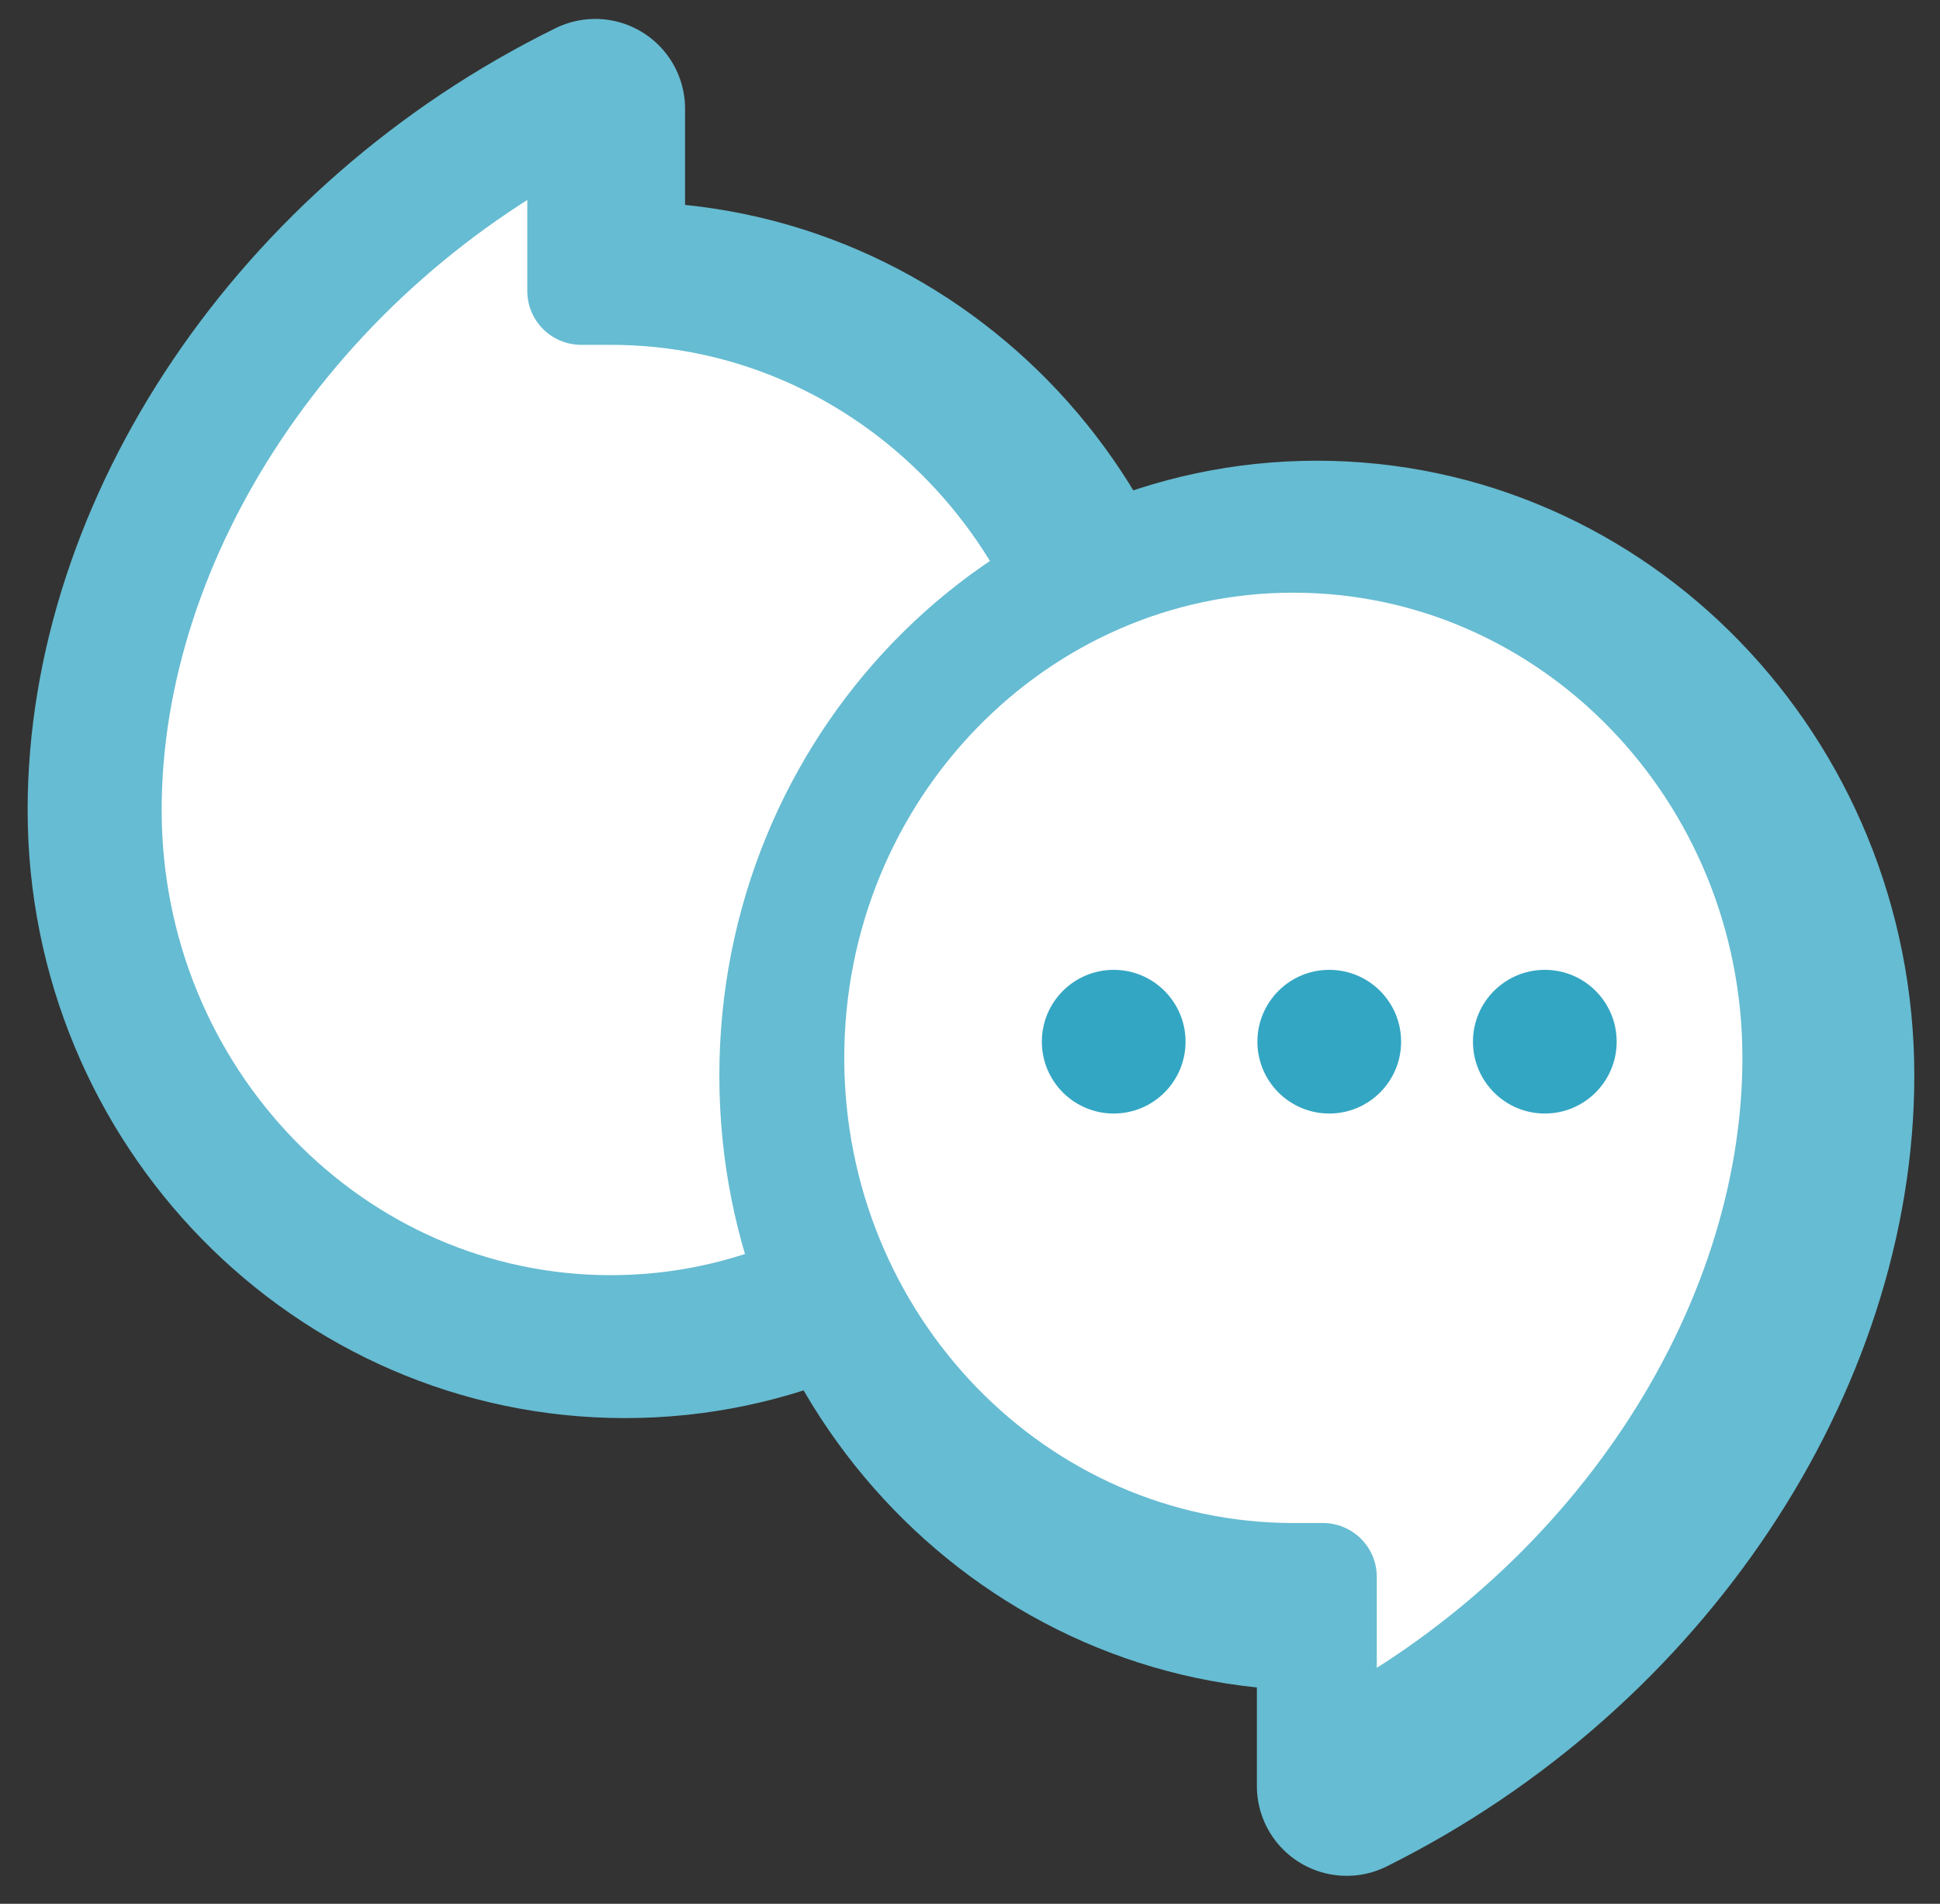<?xml version="1.0" encoding="UTF-8"?>
<svg width="54px" height="53px" viewBox="0 0 54 53" version="1.1" xmlns="http://www.w3.org/2000/svg" xmlns:xlink="http://www.w3.org/1999/xlink">
    <rect x="0" y="0" width="54" height="53" fill="#333333" stroke="none"/>
    <!-- Generator: Sketch 51.2 (57519) - http://www.bohemiancoding.com/sketch -->
    <title>icon</title>
    <desc>Created with Sketch.</desc>
    <defs></defs>
    <g id="Pages" stroke="none" stroke-width="1" fill="none" fill-rule="evenodd">
        <g id="Flow_Homepage_New" transform="translate(-81, -3154)">
            <g id="Why-Marketers-Love-Flow:" transform="translate(84, 3024)">
                <g id="Improve-engagement-with-better-webinars" transform="translate(0, 126)">
                    <g id="icon" transform="translate(0, 7)">
                        <g id="Group-4">
                            <path d="M14.4,33.979 C22.197,33.979 28.53,27.511 28.53,19.55 C28.53,11.587 22.197,5.12 14.4,5.12 L13.569,5.12 L13.569,0.027 C5.489,3.999 0.269,11.91 0.269,19.55 C0.269,27.511 6.602,33.979 14.4,33.979" id="Fill-1" fill="#FFFFFF"></path>
                            <path d="M14.4,33.979 C22.197,33.979 28.53,27.511 28.53,19.55 C28.53,11.587 22.197,5.12 14.4,5.12 L13.569,5.12 L13.569,0.027 C5.489,3.999 0.269,11.91 0.269,19.55 C0.269,27.511 6.602,33.979 14.4,33.979" id="Stroke-3" stroke="#66BCD2" stroke-width="5" stroke-linecap="round" stroke-linejoin="round"></path>
                        </g>
                        <path d="M14,34 C21.725,34 28,27.523 28,19.551 C28,11.577 21.725,5.1 14,5.1 L13.177,5.1 L13.177,0 C5.172,3.978 0,11.9 0,19.551 C0,27.523 6.275,34 14,34" id="Fill-5" fill="#FFFFFF"></path>
                        <path d="M14,34 C21.725,34 28,27.523 28,19.551 C28,11.577 21.725,5.1 14,5.1 L13.177,5.1 L13.177,0 C5.172,3.978 0,11.9 0,19.551 C0,27.523 6.275,34 14,34 Z" id="Stroke-7" stroke="#66BCD2" stroke-width="3" stroke-linecap="round" stroke-linejoin="round"></path>
                        <g id="Group-12" transform="translate(19, 12)">
                            <path d="M14.654,0.326 C6.857,0.326 0.523,6.879 0.523,14.944 C0.523,23.011 6.857,29.563 14.654,29.563 L15.485,29.563 L15.485,34.722 C23.565,30.698 28.785,22.683 28.785,14.944 C28.785,6.879 22.451,0.326 14.654,0.326" id="Fill-9" fill="#FFFFFF"></path>
                            <path d="M14.654,0.326 C6.857,0.326 0.523,6.879 0.523,14.944 C0.523,23.011 6.857,29.563 14.654,29.563 L15.485,29.563 L15.485,34.722 C23.565,30.698 28.785,22.683 28.785,14.944 C28.785,6.879 22.451,0.326 14.654,0.326" id="Stroke-11" stroke="#66BCD2" stroke-width="5" stroke-linecap="round" stroke-linejoin="round"></path>
                        </g>
                        <path d="M33,12 C25.275,12 19,18.477 19,26.45 C19,34.423 25.275,40.9 33,40.9 L33.823,40.9 L33.823,46 C41.828,42.022 47,34.1 47,26.45 C47,18.477 40.725,12 33,12" id="Fill-13" fill="#FFFFFF"></path>
                        <path d="M33,12 C25.275,12 19,18.477 19,26.45 C19,34.423 25.275,40.9 33,40.9 L33.823,40.9 L33.823,46 C41.828,42.022 47,34.1 47,26.45 C47,18.477 40.725,12 33,12 Z" id="Stroke-15" stroke="#66BCD2" stroke-width="3" stroke-linecap="round" stroke-linejoin="round"></path>
                        <path d="M42,26 C42,27.105 41.105,28 40,28 C38.896,28 38,27.105 38,26 C38,24.895 38.896,24 40,24 C41.105,24 42,24.895 42,26" id="Fill-17" fill="#33A6C3"></path>
                        <path d="M36,26 C36,27.105 35.105,28 34,28 C32.896,28 32,27.105 32,26 C32,24.895 32.896,24 34,24 C35.105,24 36,24.895 36,26" id="Fill-19" fill="#33A6C3"></path>
                        <path d="M30,26 C30,27.105 29.104,28 28,28 C26.896,28 26,27.105 26,26 C26,24.895 26.896,24 28,24 C29.104,24 30,24.895 30,26" id="Fill-21" fill="#33A6C3"></path>
                    </g>
                </g>
            </g>
        </g>
    </g>
</svg>